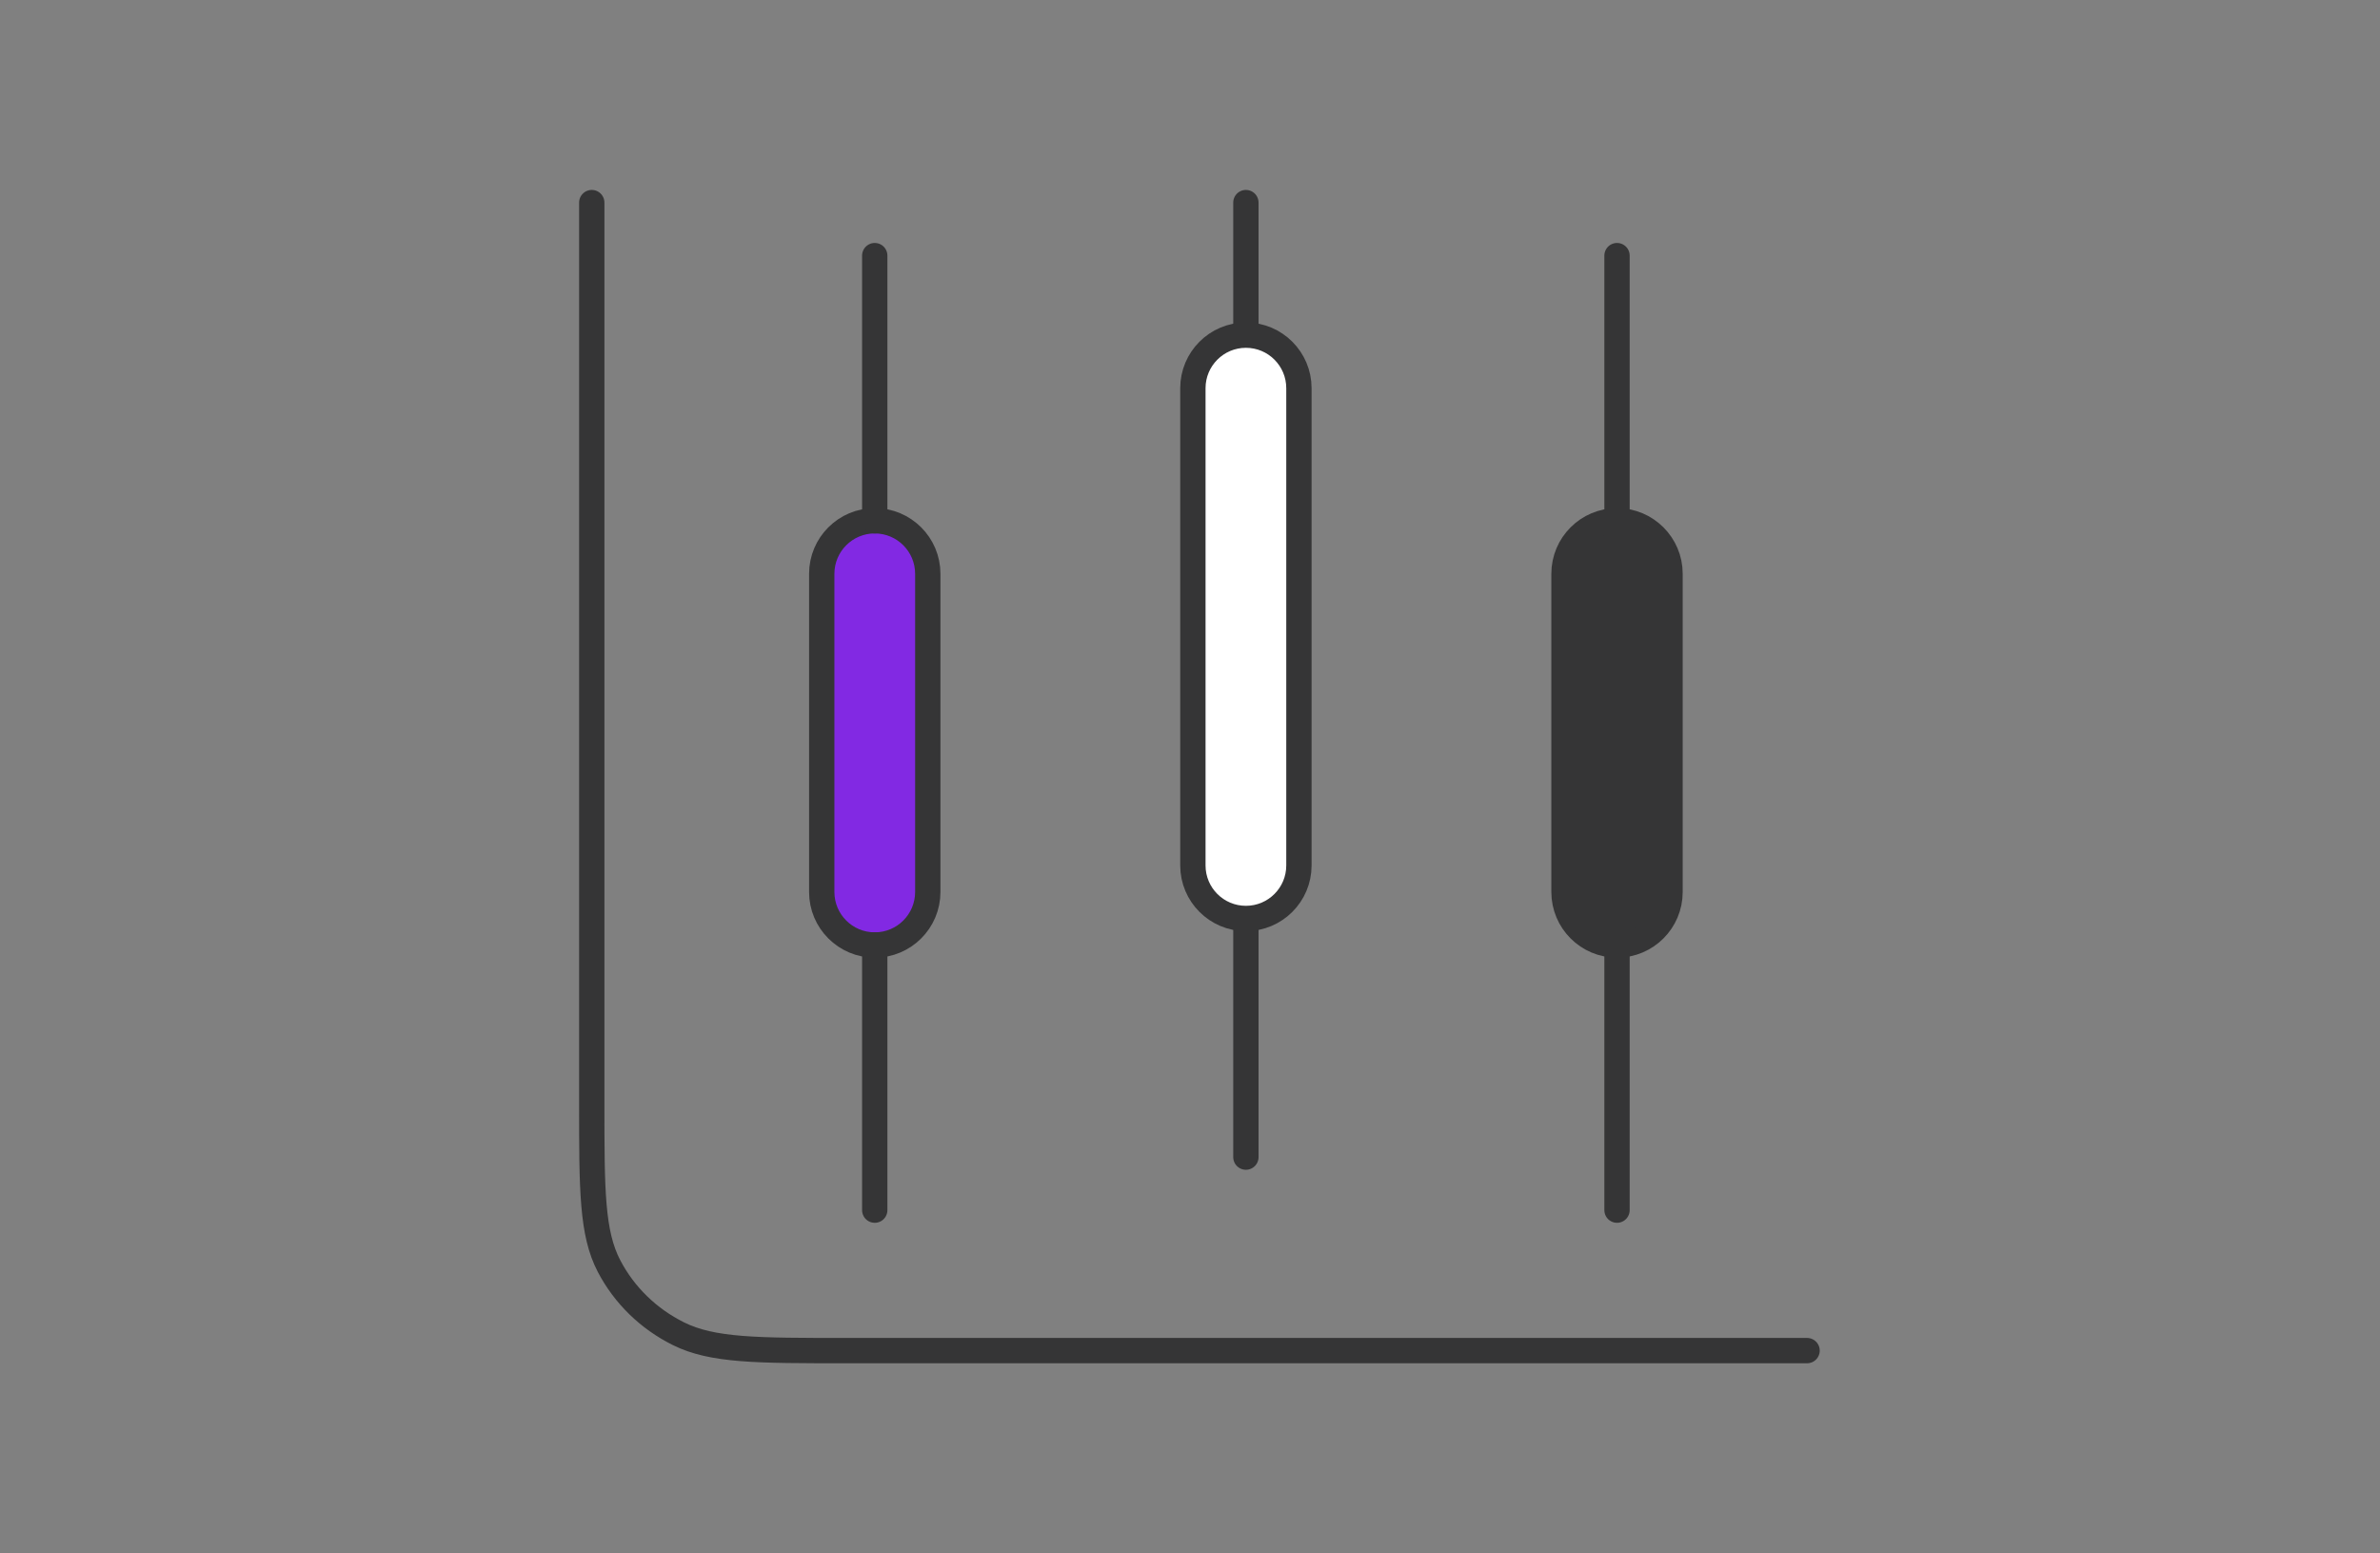 <svg width="141" height="92" viewBox="0 0 141 92" fill="none" xmlns="http://www.w3.org/2000/svg">
<rect x="0" y="0" width="141" height="92" fill="#808080" stroke="none"/>
<g clip-path="url(#clip0_15221_24618)">
<path d="M107.058 80H50.102C44.841 80 42.206 80 40.196 79.001C38.426 78.123 36.986 76.722 36.084 74.998C35.058 73.038 35.058 70.473 35.058 65.343V56.803V12" stroke="#353536" stroke-width="1.5" stroke-linecap="round" stroke-linejoin="round"/>
<path d="M48.683 33.988C48.683 32.253 50.089 30.847 51.824 30.847C53.558 30.847 54.965 32.253 54.965 33.988V52.834C54.965 54.569 53.558 55.975 51.824 55.975C50.089 55.975 48.683 54.569 48.683 52.834V33.988Z" fill="#8229E3" stroke="#353536" stroke-width="1.5" stroke-linejoin="round"/>
<path d="M51.823 15.141V30.846M51.823 55.974V71.68" stroke="#353536" stroke-width="1.5" stroke-linecap="round" stroke-linejoin="round"/>
<path d="M92.657 33.988C92.657 32.253 94.064 30.847 95.798 30.847C97.533 30.847 98.939 32.253 98.939 33.988V52.834C98.939 54.569 97.533 55.975 95.798 55.975C94.064 55.975 92.657 54.569 92.657 52.834V33.988Z" fill="#353536" stroke="#353536" stroke-width="1.5" stroke-linejoin="round"/>
<path d="M95.798 15.141V30.846M95.798 55.974V71.68" stroke="#353536" stroke-width="1.5" stroke-linecap="round" stroke-linejoin="round"/>
<path d="M73.811 12V27.705M73.811 39.484V68.539" stroke="#353536" stroke-width="1.5" stroke-linecap="round" stroke-linejoin="round"/>
<path d="M70.671 22.994C70.671 21.259 72.077 19.852 73.812 19.852C75.547 19.852 76.953 21.259 76.953 22.994V51.263C76.953 52.998 75.547 54.404 73.812 54.404C72.077 54.404 70.671 52.998 70.671 51.263V22.994Z" fill="white" stroke="#353536" stroke-width="1.5" stroke-linejoin="round"/>
</g>
<defs>
<clipPath id="clip0_15221_24618">
<rect width="74" height="70" fill="white" transform="translate(34 11)"/>
</clipPath>
</defs>
</svg>
